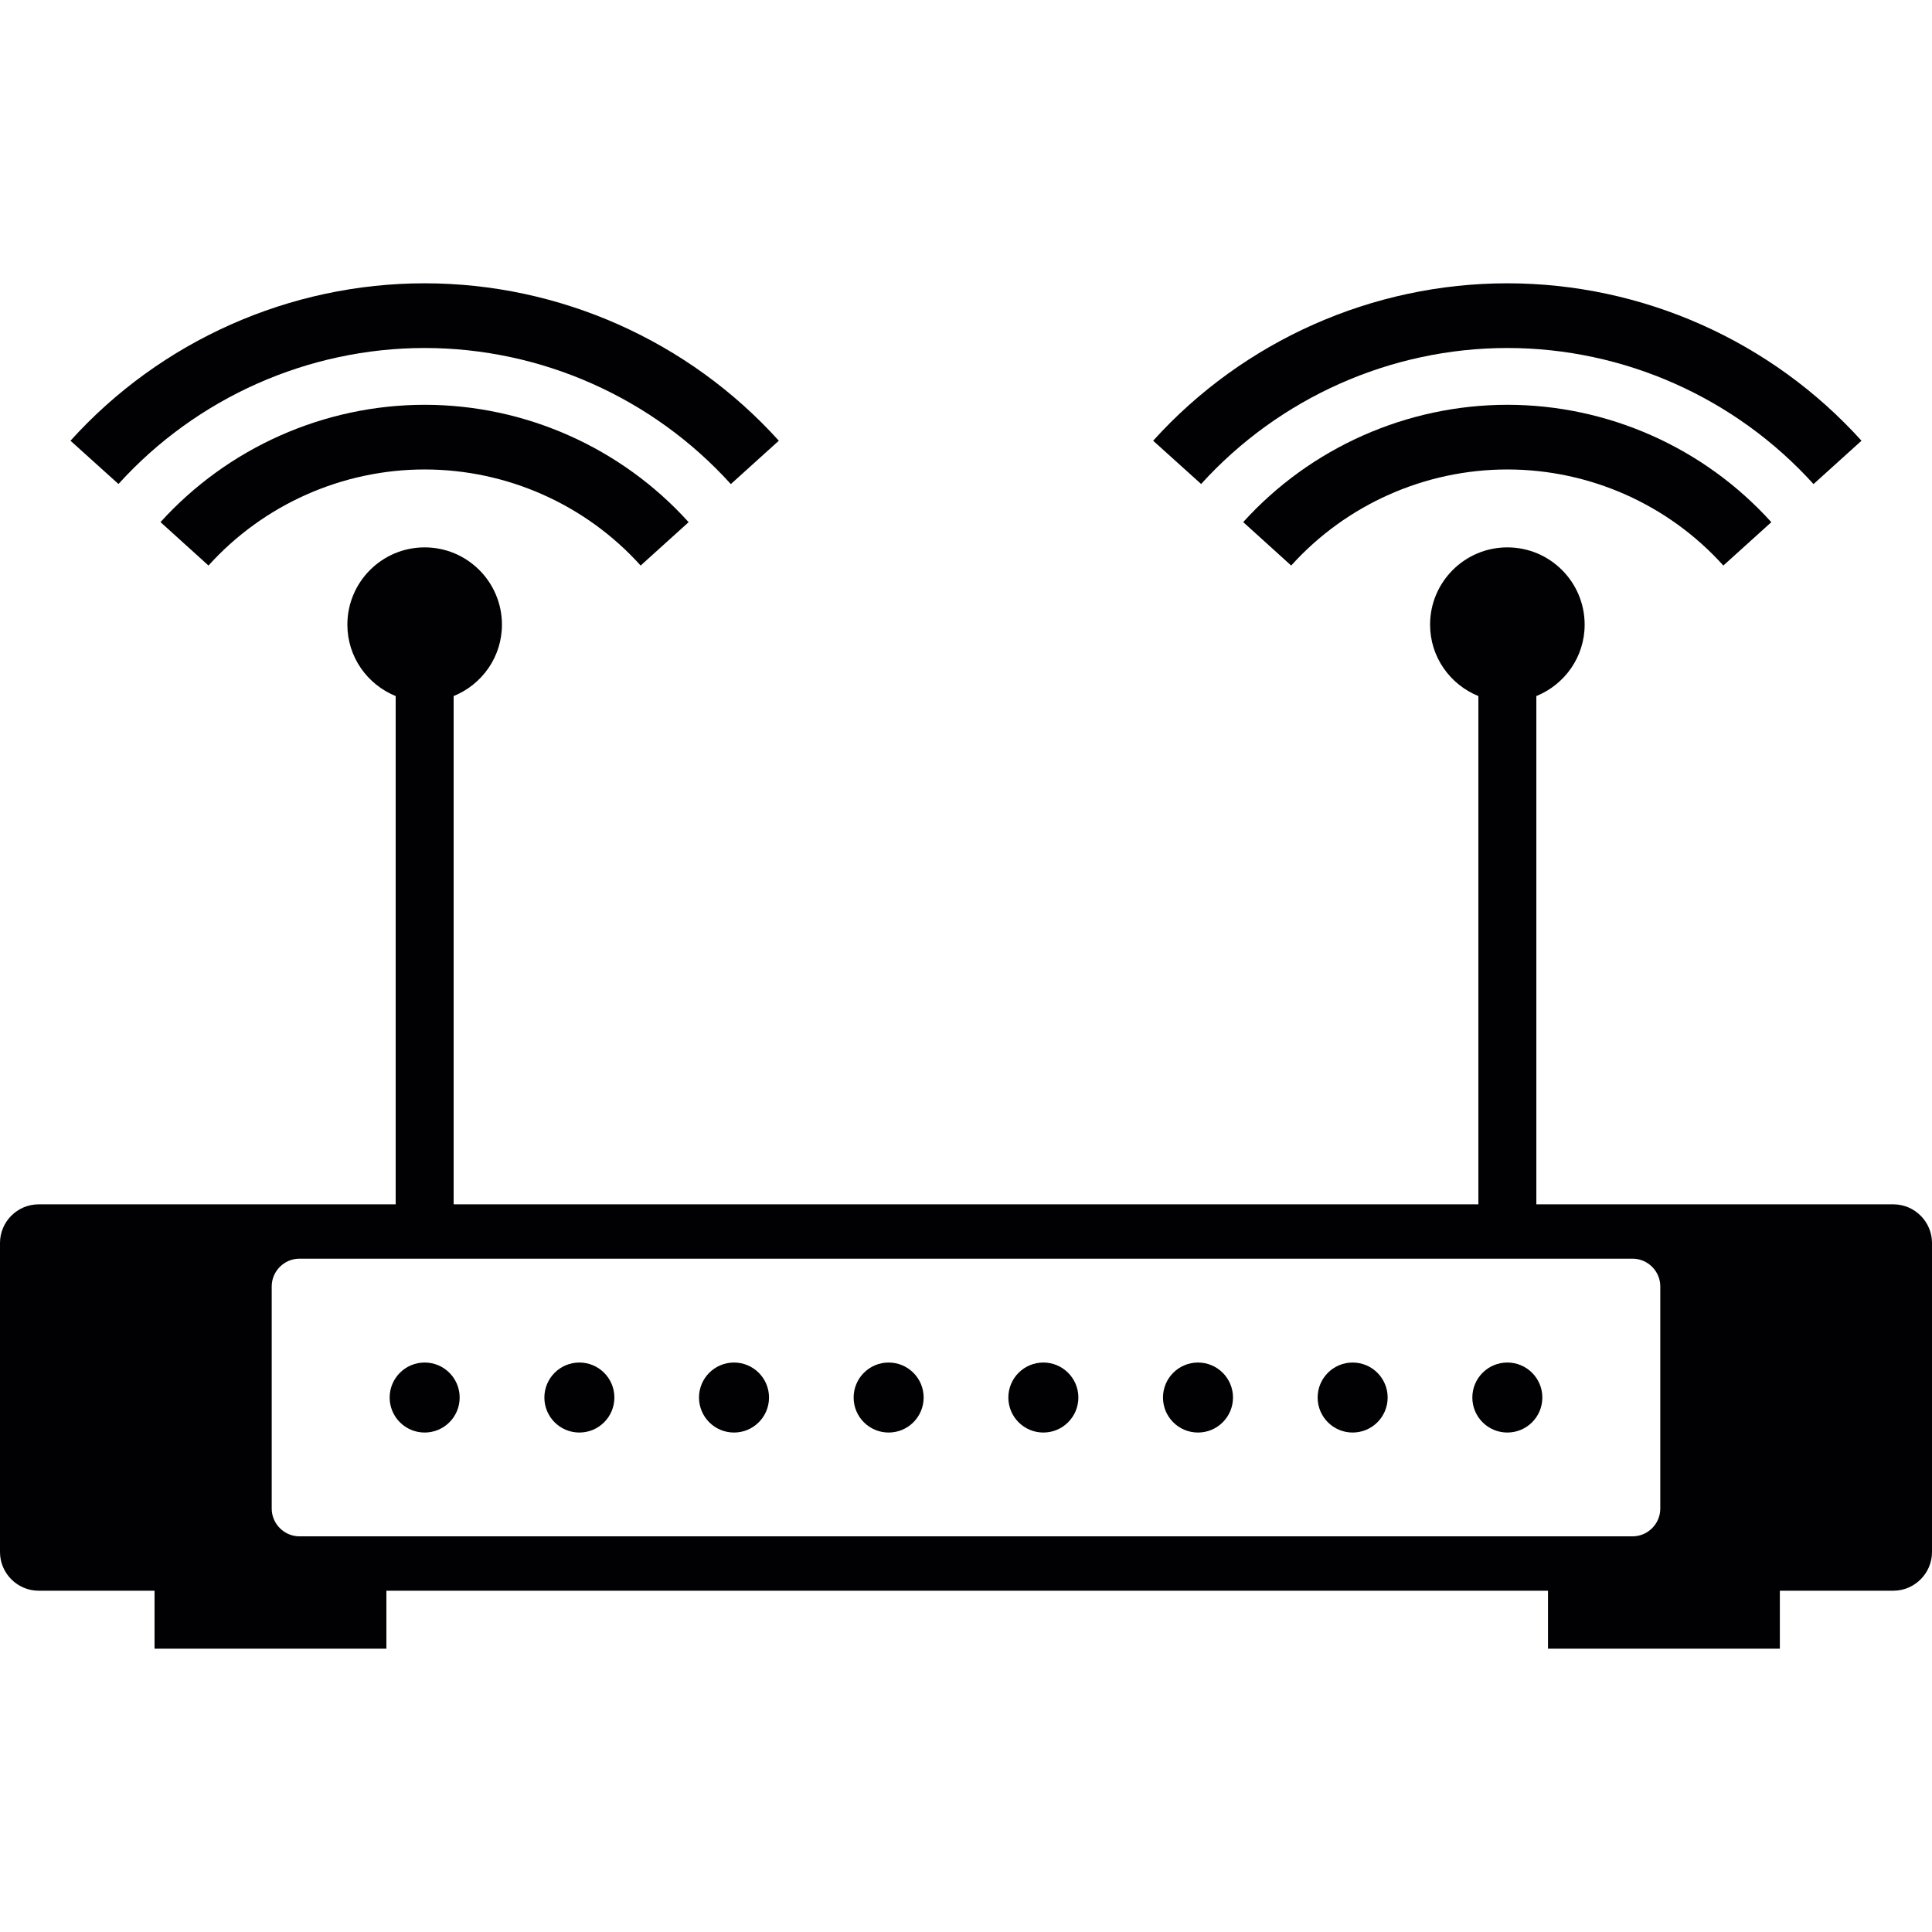 <?xml version="1.0" encoding="iso-8859-1"?>
<!-- Uploaded to: SVG Repo, www.svgrepo.com, Generator: SVG Repo Mixer Tools -->
<svg height="800px" width="800px" version="1.1" id="Capa_1" xmlns="http://www.w3.org/2000/svg" xmlns:xlink="http://www.w3.org/1999/xlink" 
	 viewBox="0 0 89.471 89.471" xml:space="preserve">
<g>
	<g>
		<g>
			<path style="fill:#010002;" d="M87.682,55.773H71.148V32.235c1.31-0.533,2.237-1.807,2.237-3.307
				c0-1.976-1.603-3.579-3.579-3.579s-3.579,1.603-3.579,3.579c0,1.5,0.927,2.774,2.237,3.307v23.538H21.008V32.235
				c1.31-0.533,2.237-1.807,2.237-3.307c0-1.976-1.603-3.579-3.579-3.579s-3.579,1.603-3.579,3.579c0,1.5,0.927,2.774,2.237,3.307
				v23.538H1.789C0.805,55.773,0,56.578,0,57.562v14.315c0,0.981,0.805,1.789,1.789,1.789h5.368v2.684h10.737v-2.684h53.794v2.684
				h10.737v-2.684h5.257c0.984,0,1.789-0.809,1.789-1.789V57.562C89.471,56.578,88.666,55.773,87.682,55.773z M76.888,69.863
				c0,0.705-0.58,1.285-1.285,1.285H13.868c-0.705,0-1.285-0.58-1.285-1.285V59.574c0-0.705,0.58-1.285,1.285-1.285h61.735
				c0.705,0,1.285,0.58,1.285,1.285V69.863z"/>
		</g>
		<g>
			<circle style="fill:#010002;" cx="19.666" cy="64.72" r="1.621"/>
		</g>
		<g>
			<circle style="fill:#010002;" cx="26.831" cy="64.72" r="1.621"/>
		</g>
		<g>
			<circle style="fill:#010002;" cx="33.992" cy="64.72" r="1.621"/>
		</g>
		<g>
			<circle style="fill:#010002;" cx="41.153" cy="64.72" r="1.621"/>
		</g>
		<g>
			<circle style="fill:#010002;" cx="48.318" cy="64.72" r="1.621"/>
		</g>
		<g>
			<circle style="fill:#010002;" cx="55.479" cy="64.72" r="1.621"/>
		</g>
		<g>
			<circle style="fill:#010002;" cx="62.641" cy="64.72" r="1.621"/>
		</g>
		<g>
			<circle style="fill:#010002;" cx="69.805" cy="64.72" r="1.621"/>
		</g>
		<g>
			<path style="fill:#010002;" d="M19.666,16.116c5.393,0,10.561,2.301,14.179,6.302l2.222-2.008
				c-4.184-4.635-10.16-7.29-16.402-7.29S7.448,15.776,3.264,20.41l2.222,2.004C9.105,18.417,14.272,16.116,19.666,16.116z"/>
		</g>
		<g>
			<path style="fill:#010002;" d="M7.433,24.179l2.222,2.011c2.555-2.831,6.206-4.449,10.01-4.449s7.455,1.618,10.003,4.449
				l2.222-2.008c-3.121-3.457-7.576-5.436-12.229-5.436C15.01,18.75,10.558,20.729,7.433,24.179z"/>
		</g>
		<g>
			<path style="fill:#010002;" d="M69.805,16.116c5.393,0,10.561,2.301,14.179,6.302l2.222-2.008
				c-4.184-4.635-10.16-7.29-16.402-7.29s-12.218,2.656-16.402,7.29l2.222,2.004C59.248,18.417,64.412,16.116,69.805,16.116z"/>
		</g>
		<g>
			<path style="fill:#010002;" d="M57.573,24.179l2.222,2.011c2.555-2.831,6.202-4.449,10.01-4.449
				c3.808,0,7.455,1.618,10.003,4.449l2.222-2.008c-3.121-3.457-7.573-5.436-12.229-5.436C65.149,18.75,60.694,20.729,57.573,24.179
				z"/>
		</g>
	</g>
</g>
</svg>